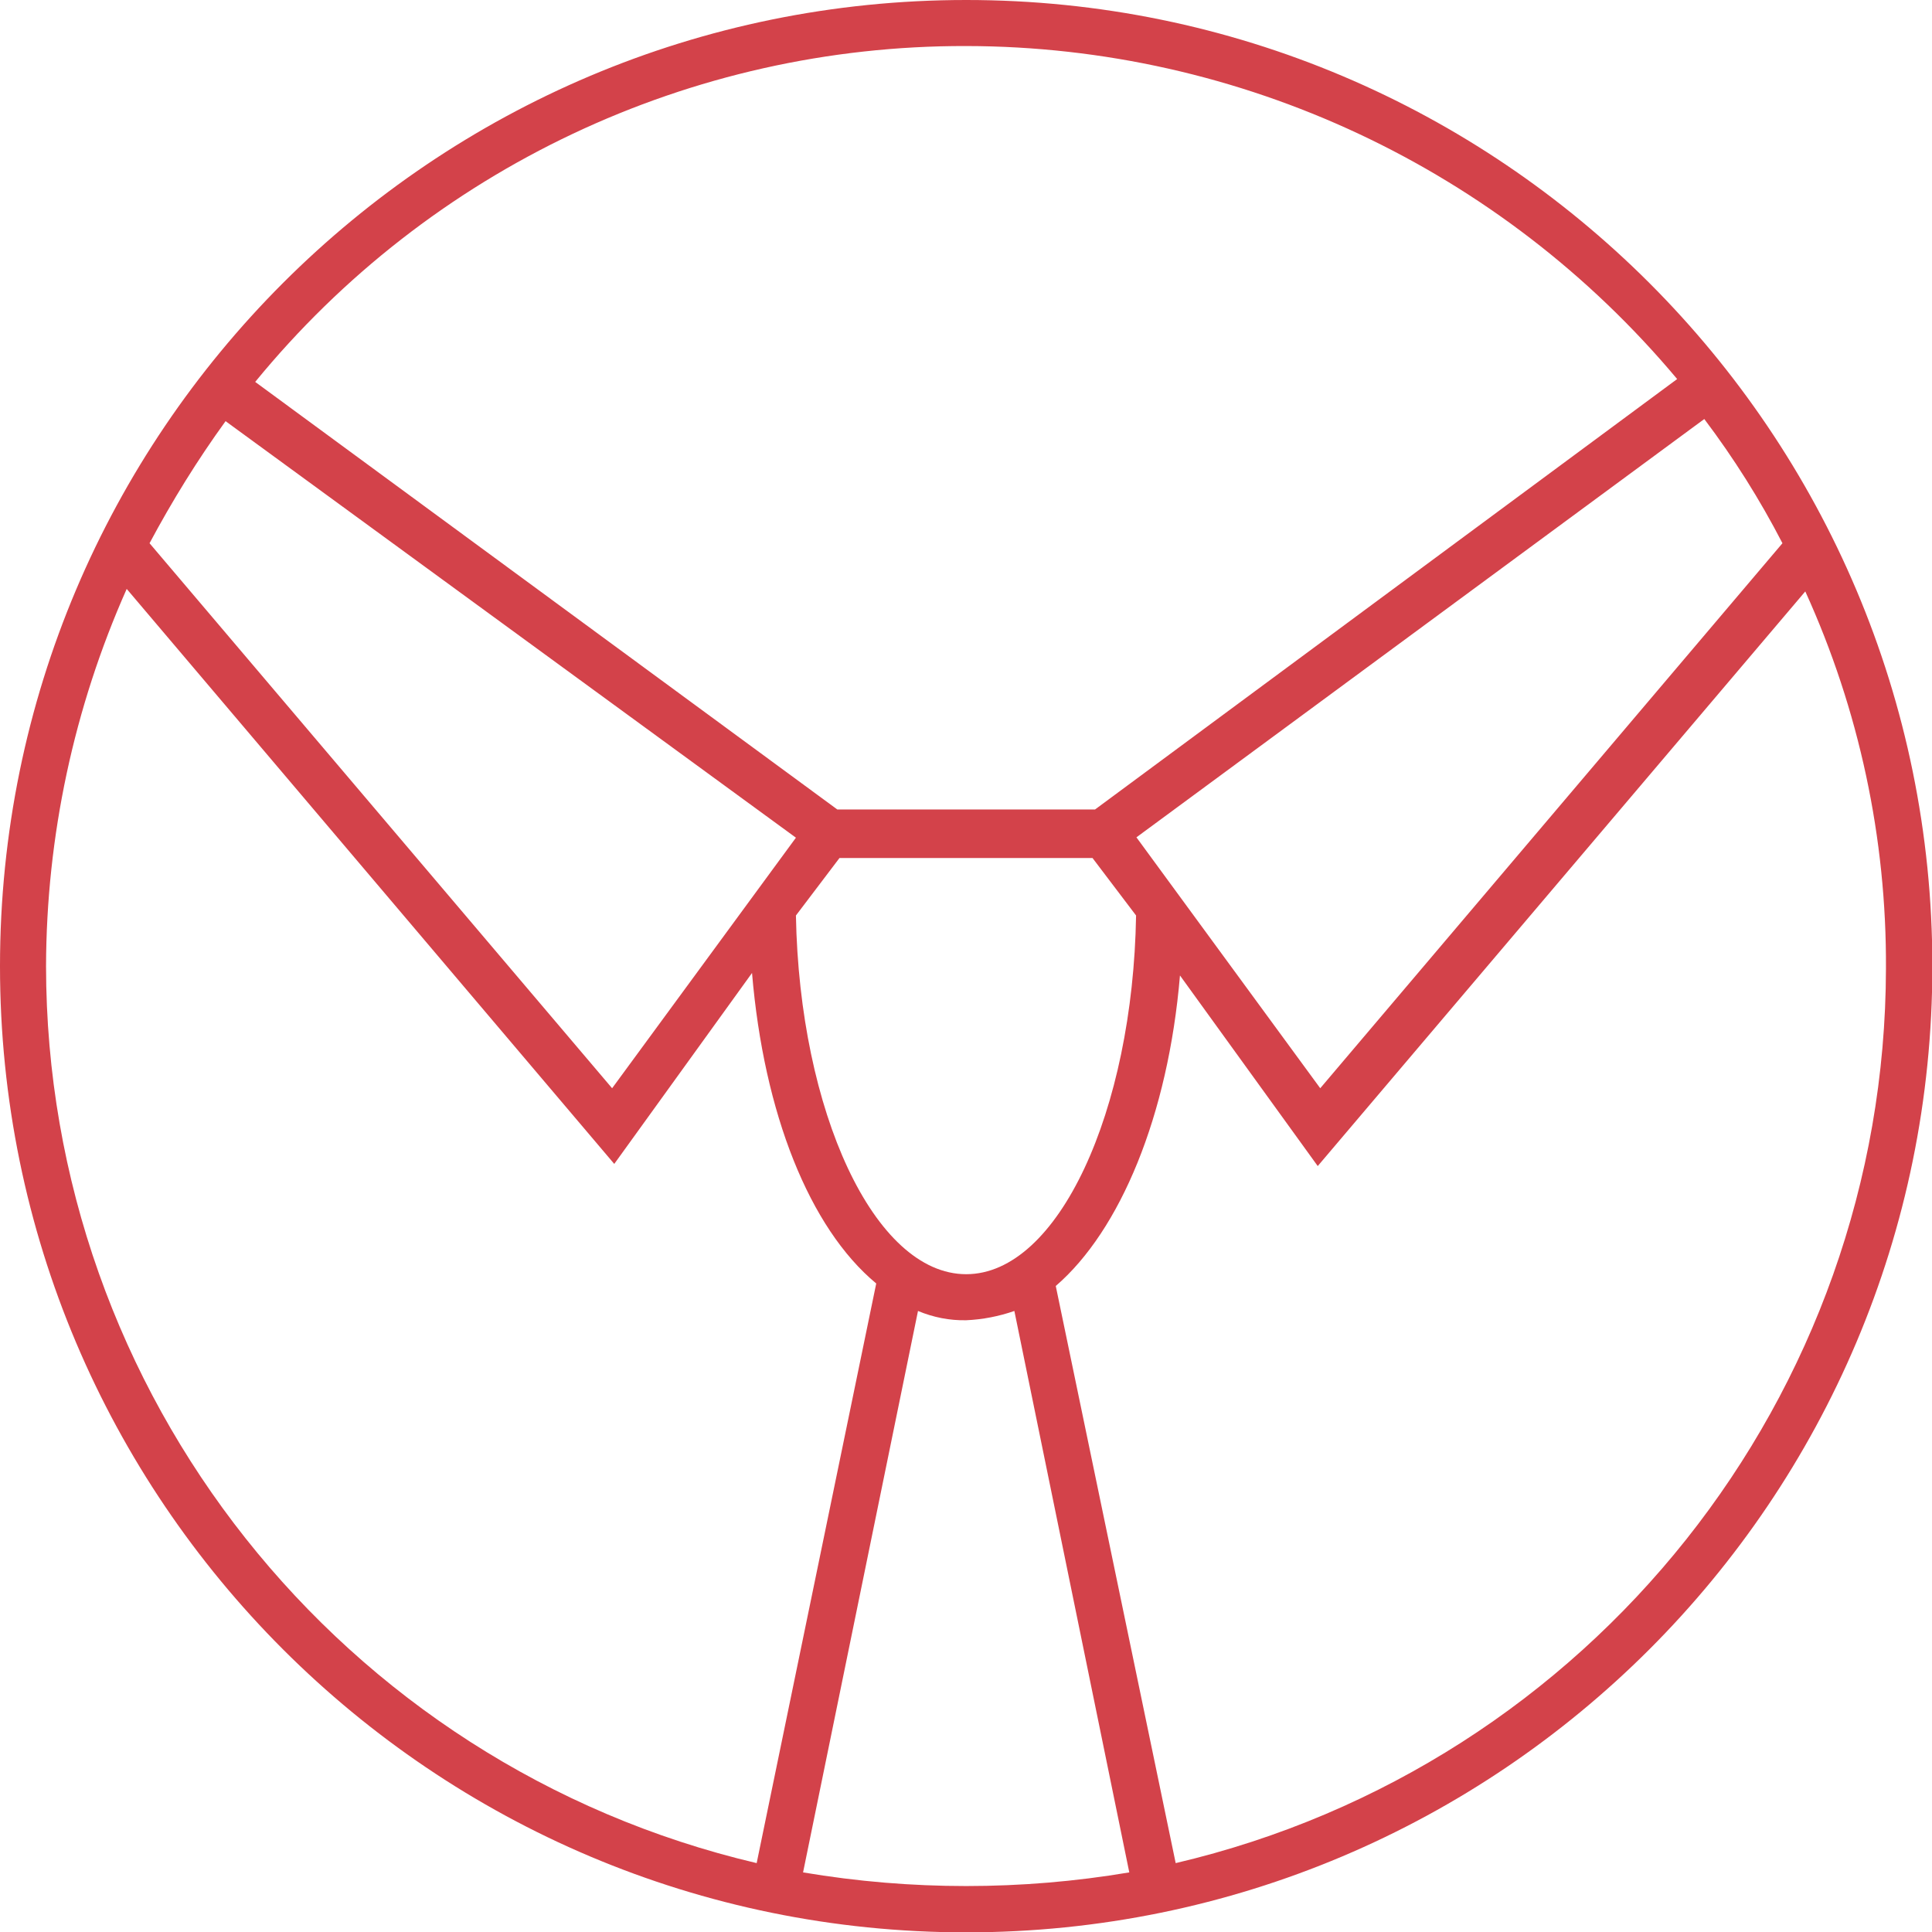 <svg xmlns="http://www.w3.org/2000/svg" width="541.3" height="541.3" viewBox="209.3 9.3 541.3 541.3"><title>icons</title><path fill="#D3424A" d="M480 9.3C330.5 9.3 209.3 130.5 209.3 280S330.5 550.7 480 550.7 750.7 429.5 750.7 280 629.5 9.3 480 9.3zm0 357c-25.8 0-46.7-45.7-47.7-100.5l12.2-16.1h70.9l12.2 16.1c-.9 54.8-21.8 100.5-47.6 100.5zm-99.2-52.1L251.2 161.5c6.3-11.8 13.4-23.3 21.3-34.2L432.3 244l-51.5 70.2zm146.9-70.3l159.1-117.2c8.3 11 15.6 22.6 21.9 34.8L579.2 314.2l-51.5-70.3zM480 22.2c76.9.1 149.8 34.3 199.2 93.3L516.1 236.1h-72.2L280.8 116.3C329.7 56.6 402.8 22 480 22.2zM222.2 280c.1-36.4 7.8-72.4 22.6-105.7l136.6 161.1 38.6-53.5c3.3 39.3 16.1 71.5 34.8 87l-33.5 162.4c-116.5-27.4-199-131.5-199.1-251.3zm212.1 253.9l32.2-157.3c4.3 1.8 8.9 2.7 13.5 2.6 4.6-.2 9.2-1.1 13.5-2.6l32.2 157.3c-30.2 5.1-61.2 5.1-91.4 0zm104.4-2.6l-33.6-161.7c18-15.5 31.5-47.7 34.8-87l38.6 53.4 136.6-161c15.1 33.2 22.8 69.2 22.6 105.7-.2 119.6-82.7 223.3-199 250.6z"/></svg>